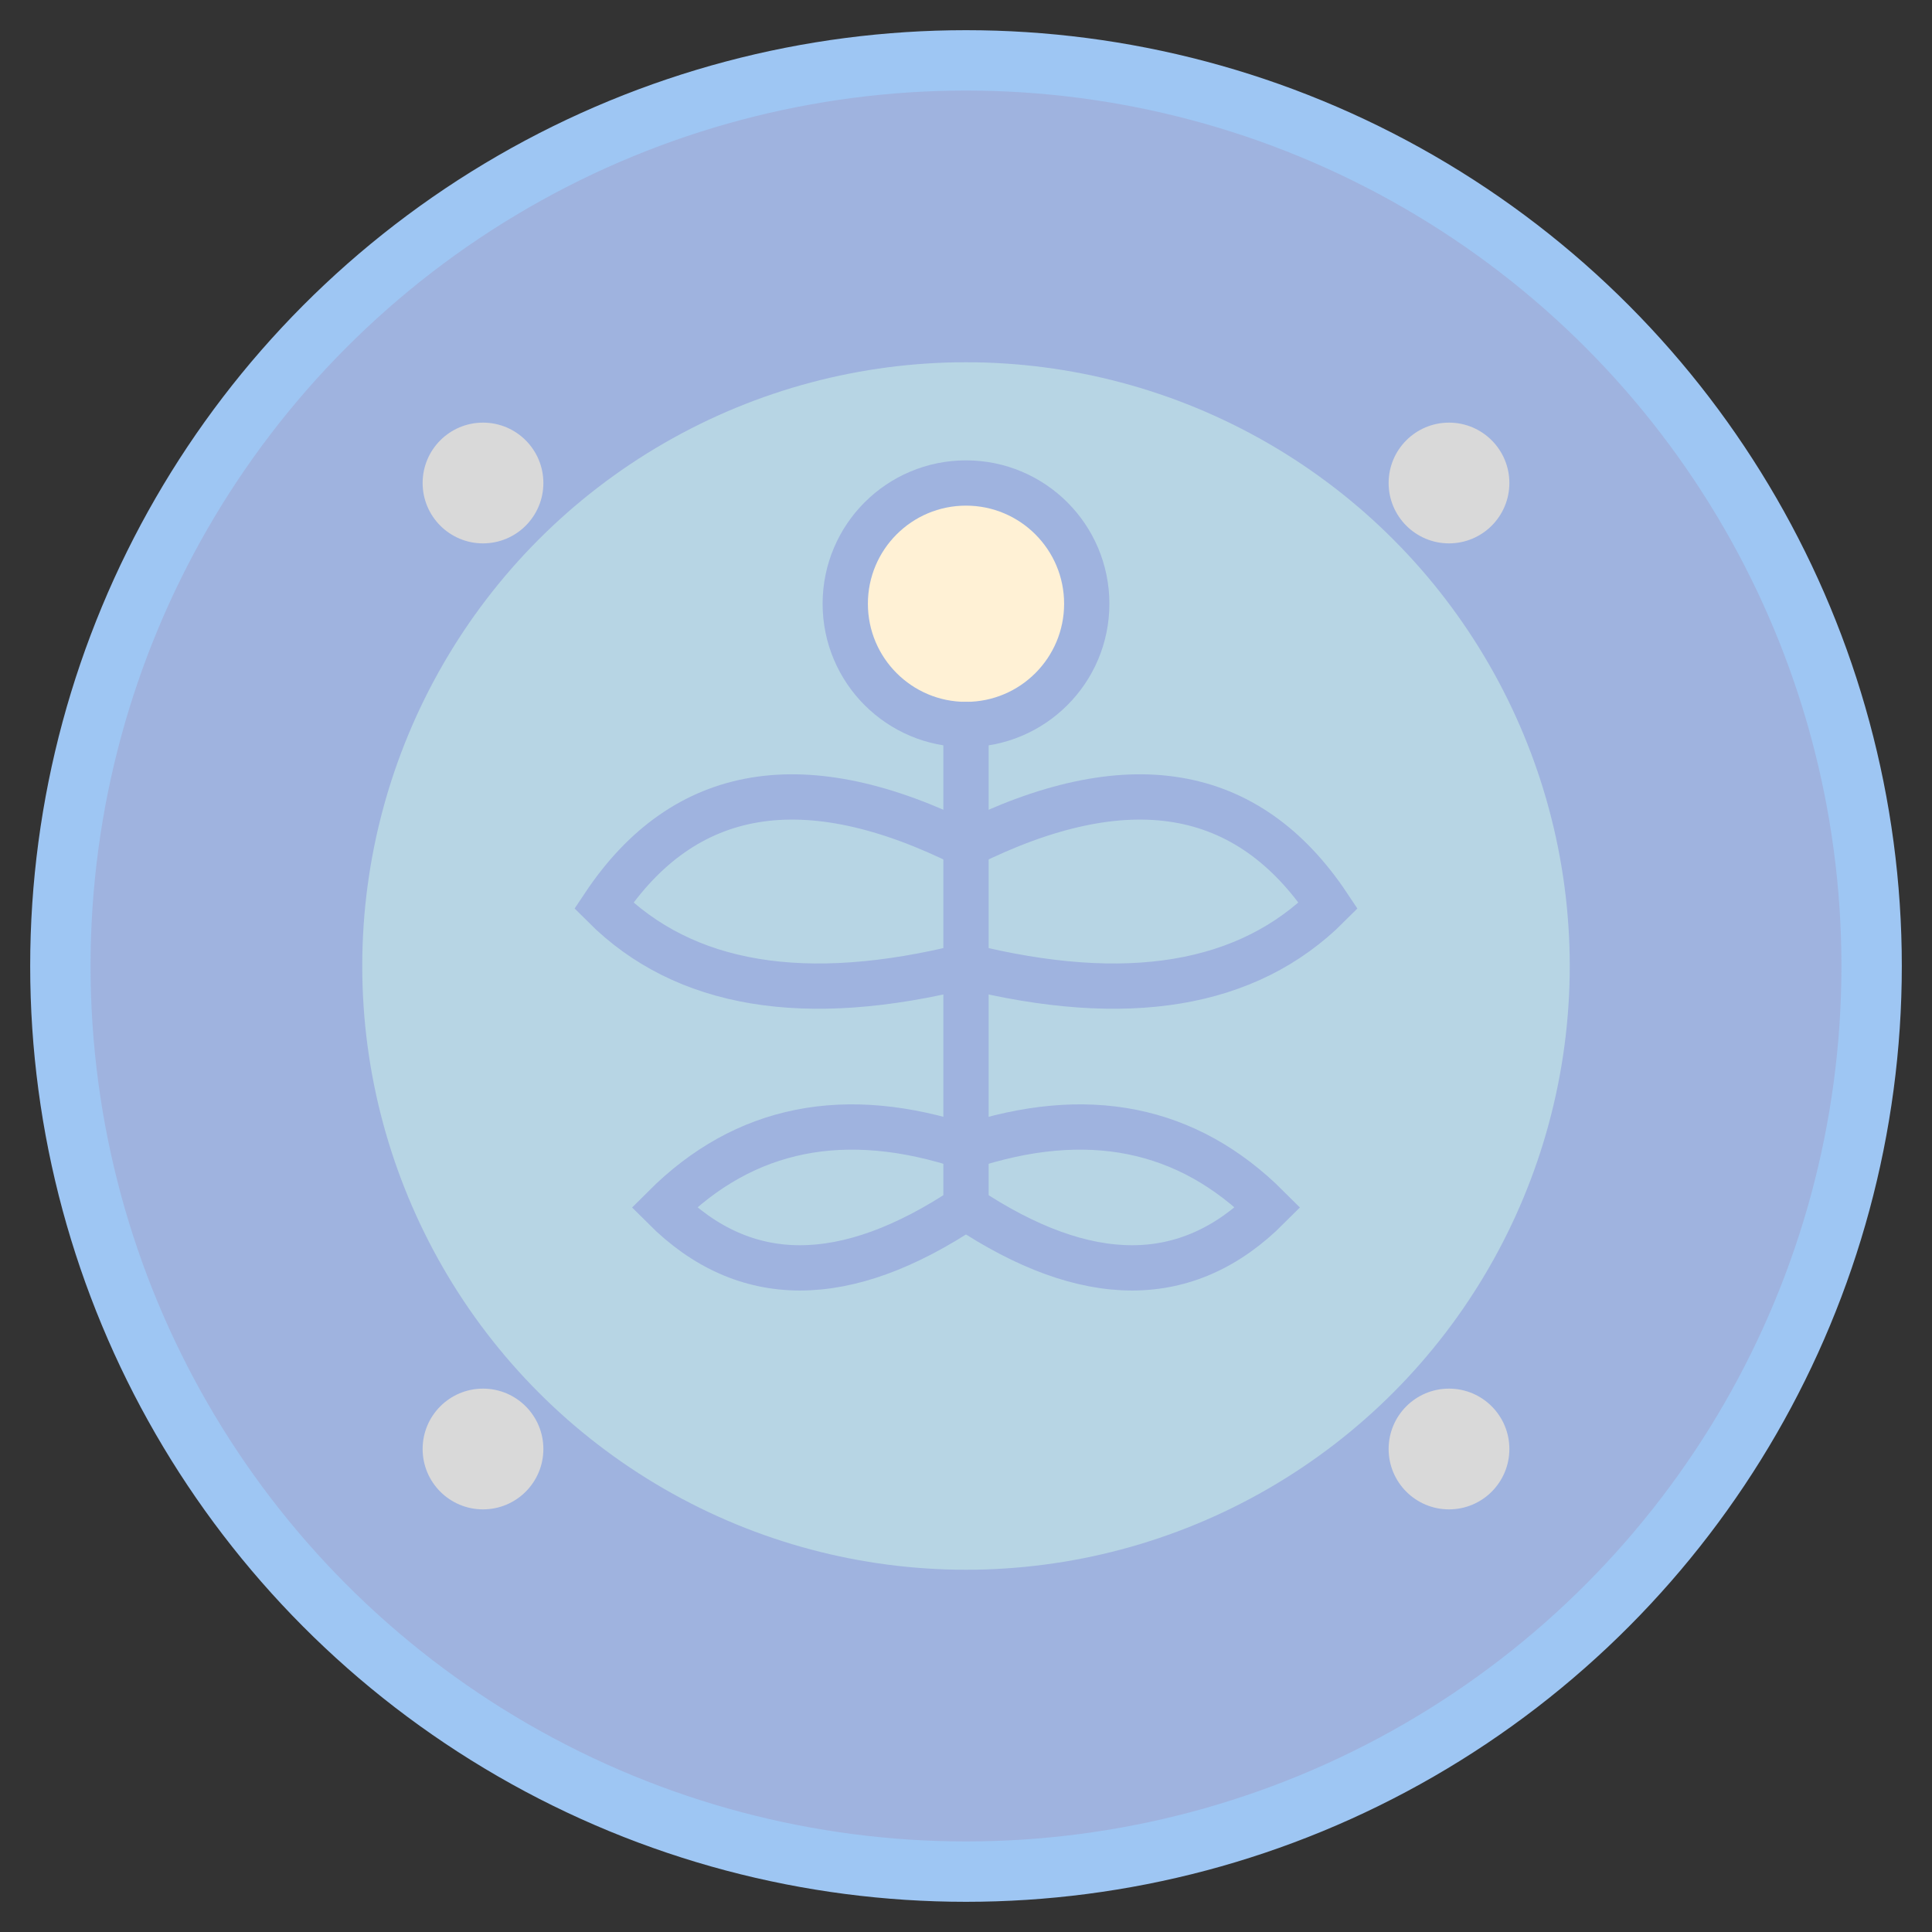 <svg viewBox="0 0 64 64" xmlns="http://www.w3.org/2000/svg">
  <rect x="0" y="0" width="64" height="64" fill="#333333" stroke="none"/>
  <!-- Background circle -->
  <circle cx="32" cy="32" r="30" fill="#9FB3DF" stroke="#9EC6F3" stroke-width="2"/>
  
  <!-- Inner circle -->
  <circle cx="32" cy="32" r="20" fill="#BDDDE4" opacity="0.8"/>
  
  <!-- Yoga pose figure -->
  <g transform="translate(32, 32)" fill="#FFF1D5" stroke="#9FB3DF" stroke-width="1.5">
    <!-- Head -->
    <circle cx="0" cy="-12" r="4"/>
    
    <!-- Body -->
    <line x1="0" y1="-8" x2="0" y2="8" stroke-linecap="round"/>
    
    <!-- Arms in yoga pose -->
    <path d="M 0,-4 Q -8,-8 -12,-2 Q -8,2 0,0" fill="none" stroke-linecap="round"/>
    <path d="M 0,-4 Q 8,-8 12,-2 Q 8,2 0,0" fill="none" stroke-linecap="round"/>
    
    <!-- Legs in lotus position -->
    <path d="M 0,8 Q -6,12 -10,8 Q -6,4 0,6" fill="none" stroke-linecap="round"/>
    <path d="M 0,8 Q 6,12 10,8 Q 6,4 0,6" fill="none" stroke-linecap="round"/>
  </g>
  
  <!-- Decorative elements -->
  <circle cx="16" cy="16" r="2" fill="#FFF1D5" opacity="0.6"/>
  <circle cx="48" cy="16" r="2" fill="#FFF1D5" opacity="0.6"/>
  <circle cx="16" cy="48" r="2" fill="#FFF1D5" opacity="0.6"/>
  <circle cx="48" cy="48" r="2" fill="#FFF1D5" opacity="0.6"/>
</svg>